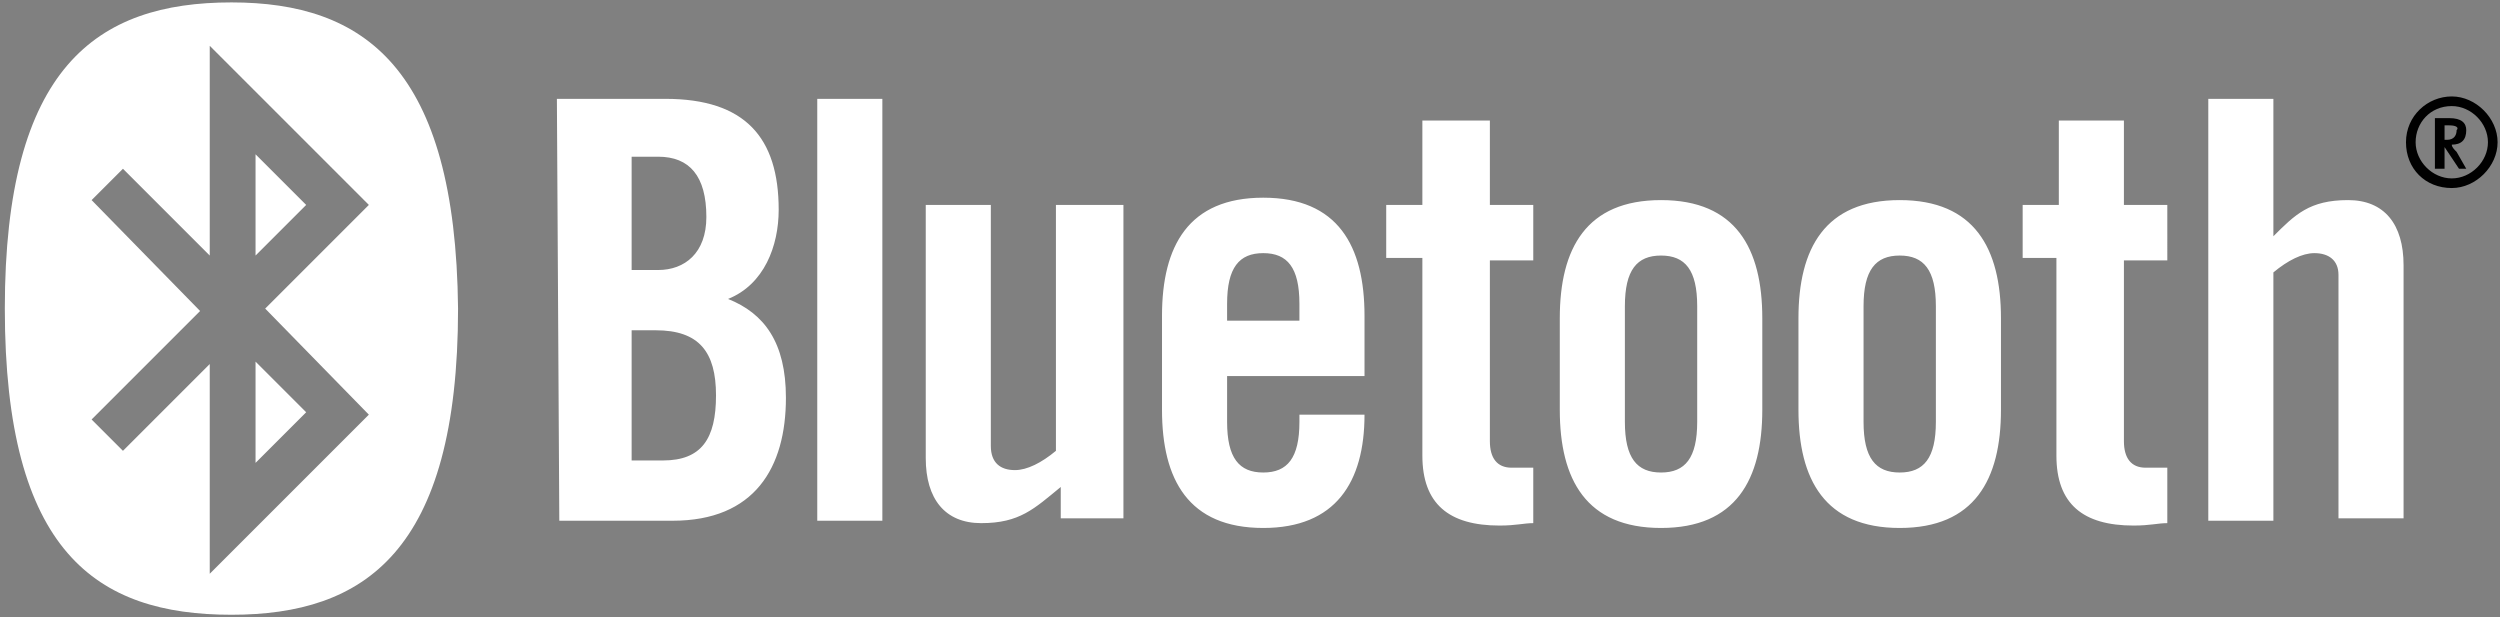 <?xml version="1.0" encoding="utf-8"?>
<!-- Generator: Adobe Illustrator 26.3.1, SVG Export Plug-In . SVG Version: 6.00 Build 0)  -->
<svg version="1.1" id="Layer_1" xmlns="http://www.w3.org/2000/svg" xmlns:xlink="http://www.w3.org/1999/xlink" x="0px" y="0px"
	 viewBox="0 0 103.7 25.6" style="enable-background:new 0 0 103.7 25.6;" xml:space="preserve">
<rect x="0" y="0" width="103.7" height="25.6" fill="#808080" stroke="none"/>
<style type="text/css">
	.st0{fill-rule:evenodd;clip-rule:evenodd;fill:#FFFFFF;}
</style>
<path class="st0" d="M26.2,13.7h1c1.8,0,2.5,0.9,2.5,2.7s-0.6,2.7-2.2,2.7h-1.3V13.7L26.2,13.7z M26.2,6.5h1.1c1.3,0,2,0.8,2,2.5
	c0,1.5-0.9,2.2-2,2.2h-1.1V6.5L26.2,6.5z M23.2,21.6h4.7c3.4,0,4.7-2.2,4.7-5.1c0-2.3-0.9-3.5-2.4-4.1c1.5-0.6,2.1-2.2,2.1-3.7
	c0-3-1.4-4.6-4.7-4.6h-4.5L23.2,21.6L23.2,21.6z M36.6,21.6V4.1h-2.7v17.5H36.6L36.6,21.6z M43.8,8.5v10.2c-0.6,0.5-1.2,0.8-1.7,0.8
	c-0.6,0-1-0.3-1-1v-10h-2.7V19c0,1.7,0.8,2.7,2.3,2.7c1.6,0,2.2-0.6,3.3-1.5v1.3h2.6v-13H43.8L43.8,8.5z M50.9,13.3v-0.7
	c0-1.5,0.5-2.1,1.5-2.1s1.5,0.6,1.5,2.1v0.7H50.9L50.9,13.3z M56.6,13.1c0-2.9-1.1-4.9-4.2-4.9s-4.2,2-4.2,4.9V17
	c0,2.9,1.1,4.9,4.2,4.9c3,0,4.2-1.9,4.2-4.7h-2.7v0.3c0,1.5-0.5,2.1-1.5,2.1s-1.5-0.6-1.5-2.1v-1.9h5.7V13.1L56.6,13.1z M59,10.8
	v8.1c0,2,1.1,2.9,3.2,2.9c0.7,0,1-0.1,1.4-0.1v-2.3h-0.9c-0.6,0-0.9-0.4-0.9-1.1v-7.5h1.8V8.5h-1.8V5H59v3.5h-1.5v2.2H59V10.8z
	 M70.4,17.5c0,1.5-0.5,2.1-1.5,2.1s-1.5-0.6-1.5-2.1v-4.8c0-1.5,0.5-2.1,1.5-2.1s1.5,0.6,1.5,2.1V17.5L70.4,17.5z M64.7,17
	c0,2.9,1.1,4.9,4.2,4.9s4.2-2,4.2-4.9v-3.8c0-2.9-1.1-4.9-4.2-4.9s-4.2,2-4.2,4.9V17L64.7,17z M80.3,17.5c0,1.5-0.5,2.1-1.5,2.1
	s-1.5-0.6-1.5-2.1v-4.8c0-1.5,0.5-2.1,1.5-2.1s1.5,0.6,1.5,2.1V17.5L80.3,17.5z M74.6,17c0,2.9,1.1,4.9,4.2,4.9s4.2-2,4.2-4.9v-3.8
	c0-2.9-1.1-4.9-4.2-4.9s-4.2,2-4.2,4.9V17L74.6,17z M85.3,10.8v8.1c0,2,1.1,2.9,3.2,2.9c0.7,0,1-0.1,1.4-0.1v-2.3H89
	c-0.6,0-0.9-0.4-0.9-1.1v-7.5h1.8V8.5h-1.8V5h-2.7v3.5h-1.5v2.2h1.4V10.8z M94.3,21.6V11.3c0.6-0.5,1.2-0.8,1.7-0.8
	c0.6,0,1,0.3,1,0.9v10.1h2.7V11c0-1.7-0.8-2.7-2.3-2.7c-1.6,0-2.2,0.6-3.1,1.5V4.1h-2.7v17.5H94.3L94.3,21.6z"/>
<path d="M103.6,5.9c0,1-0.9,1.9-1.9,1.9c-1.1,0-1.9-0.8-1.9-1.9s0.9-1.9,1.9-1.9S103.6,4.9,103.6,5.9z M100.2,5.9
	c0,0.8,0.7,1.5,1.5,1.5s1.5-0.7,1.5-1.5s-0.7-1.5-1.5-1.5C100.8,4.4,100.2,5.1,100.2,5.9z M102,7l-0.6-0.9l0,0V7H101V4.9h0.6
	c0.5,0,0.7,0.2,0.7,0.5c0,0.4-0.2,0.6-0.6,0.6c0,0.1,0.1,0.2,0.2,0.3l0.4,0.7H102z M101.6,5.2h-0.2v0.6h0.1c0.3,0,0.4-0.2,0.4-0.4
	C102,5.3,101.9,5.2,101.6,5.2z"/>
<g>
	<polygon class="st0" points="10.6,19.2 12.7,17.1 10.6,15 	"/>
	<polygon class="st0" points="10.6,6.4 10.6,10.6 12.7,8.5 	"/>
	<path class="st0" d="M9.6,0.1C4,0.1,0.2,2.8,0.2,12.8c0,10.1,3.8,12.7,9.4,12.7c5.5,0,9.4-2.6,9.4-12.7C18.9,2.8,15.1,0.1,9.6,0.1z
		 M15.3,17.2l-6.6,6.6v-8.7l-3.6,3.6l-1.3-1.3l4.5-4.5L3.8,8.3L5.1,7l3.6,3.6V1.9l6.6,6.6L11,12.8L15.3,17.2z"/>
</g>
</svg>
